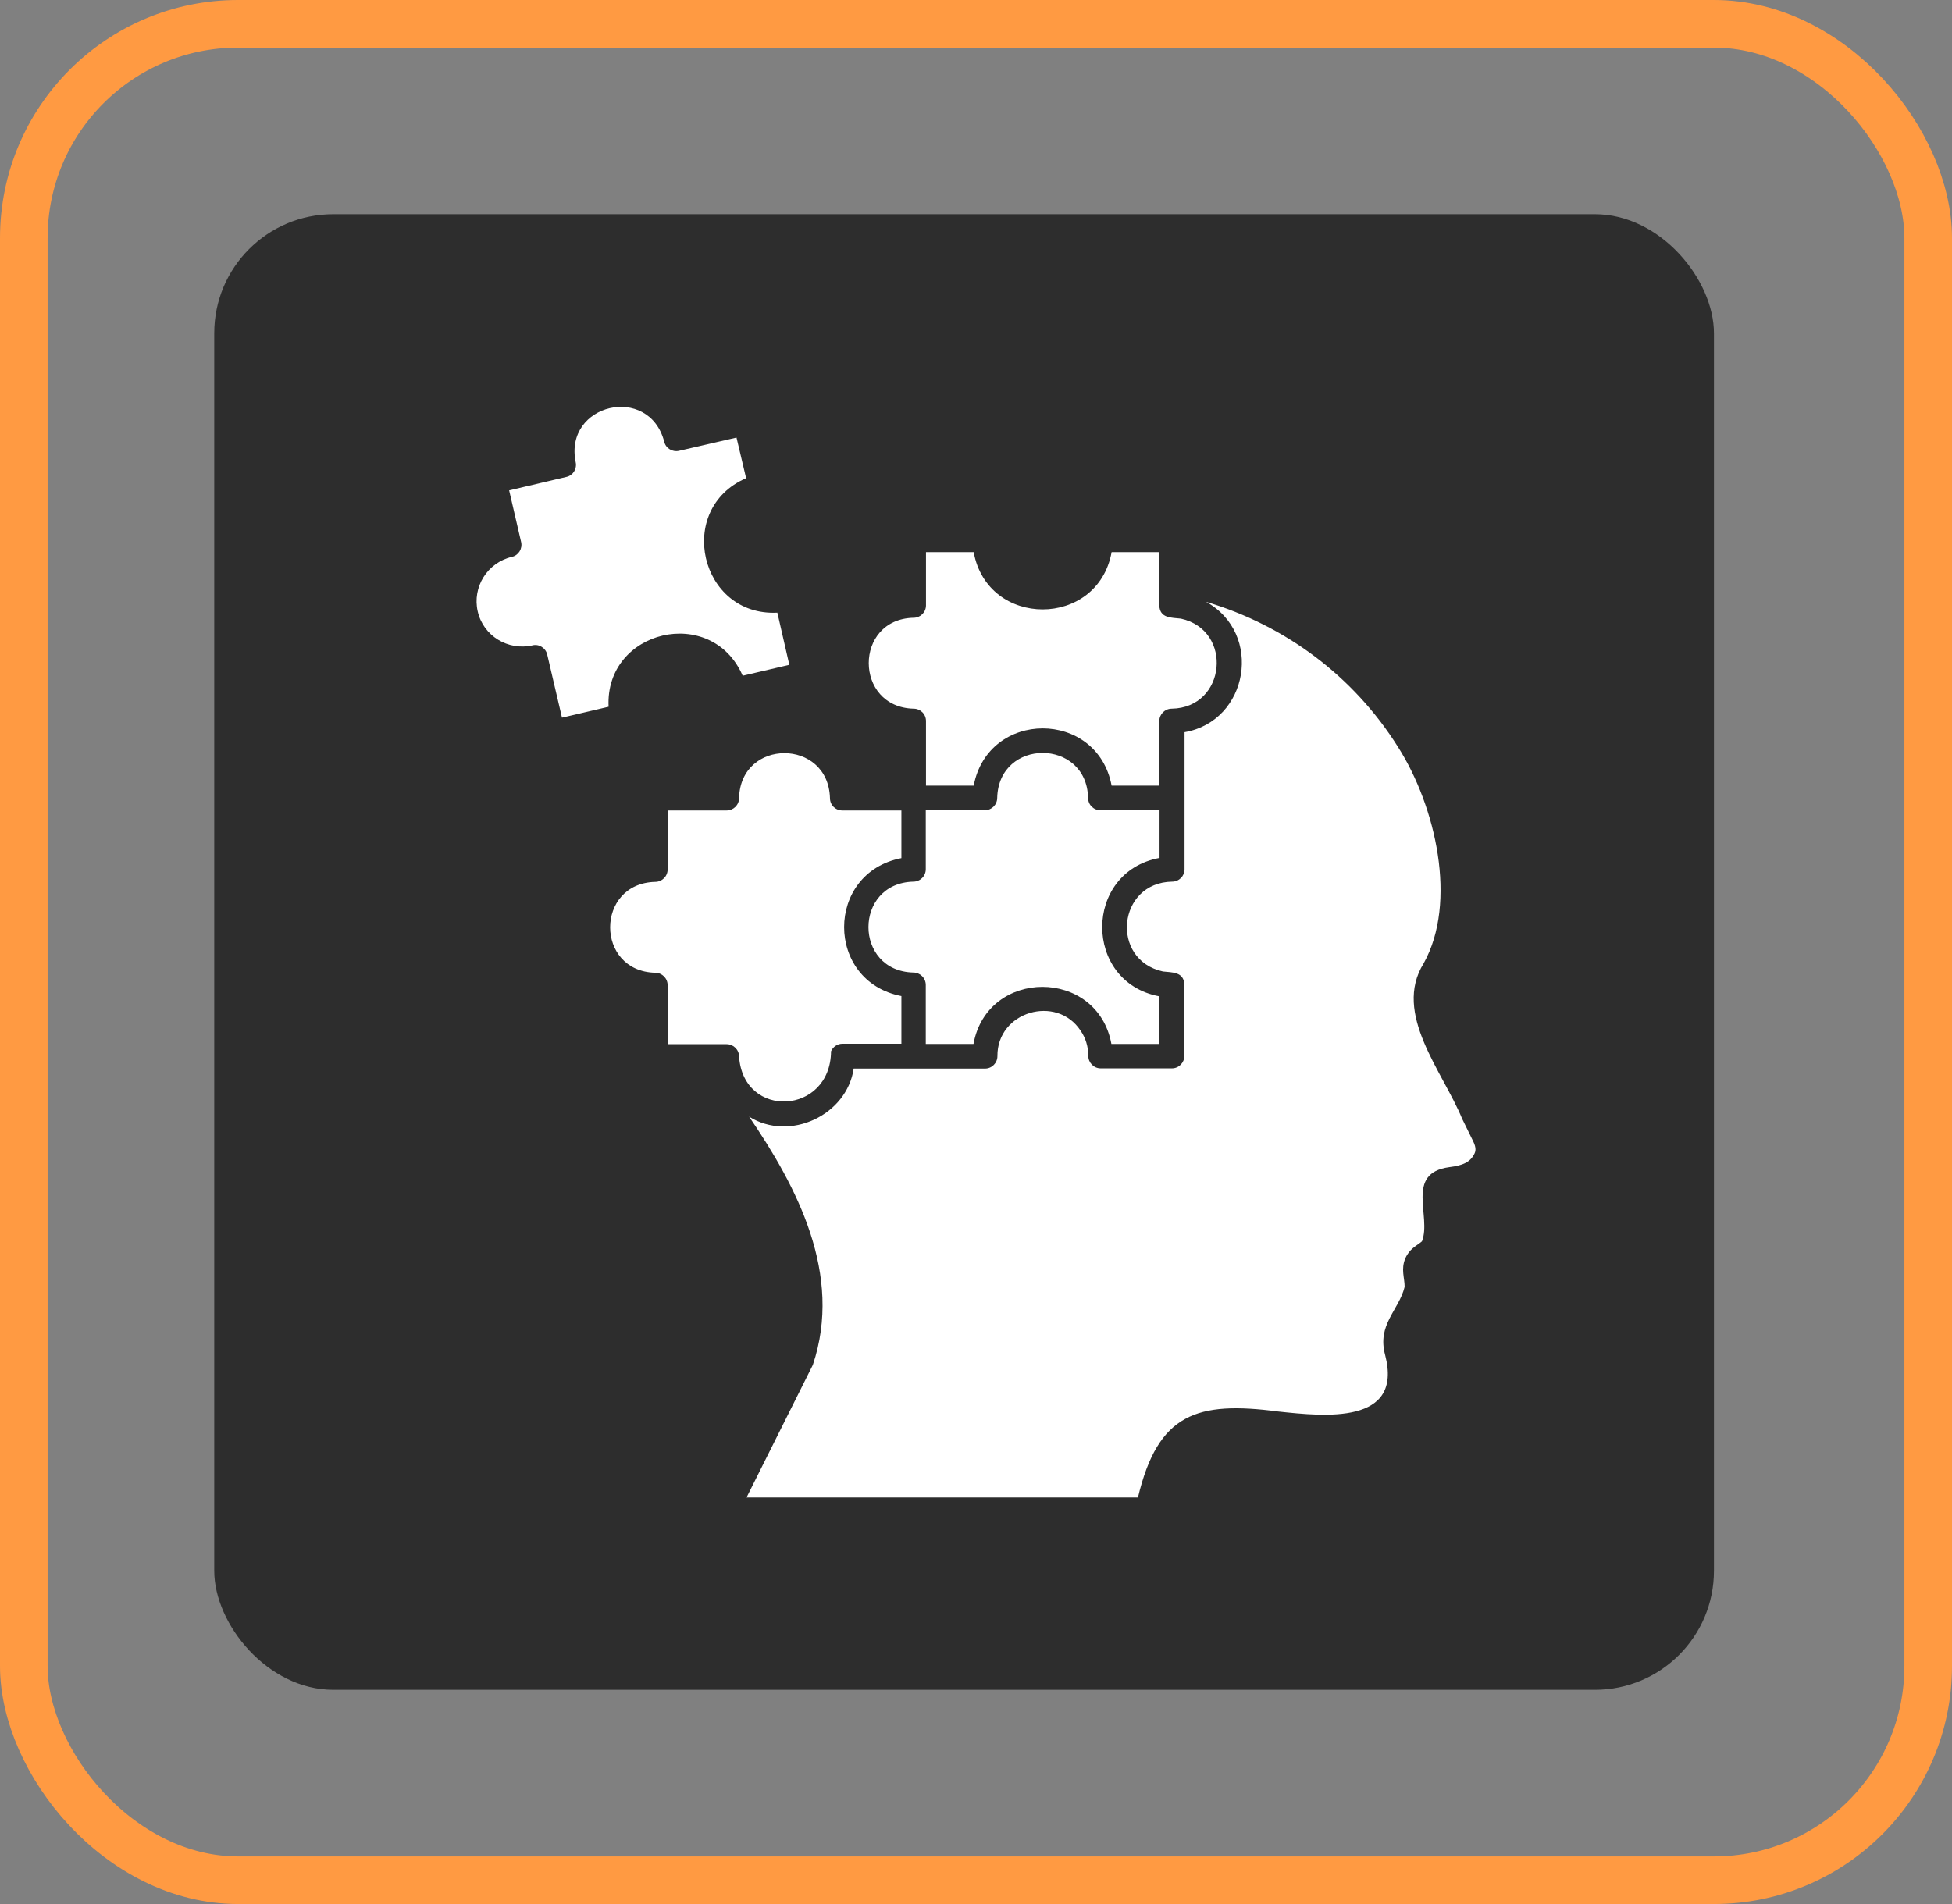 <?xml version="1.0" encoding="UTF-8"?> <svg xmlns="http://www.w3.org/2000/svg" width="82" height="80" viewBox="0 0 82 80" fill="none"><rect x="0" y="0" width="82" height="80" fill="#808080" stroke="none"/><rect x="1" y="1" width="80" height="78" rx="9" stroke="#FF9A42" stroke-width="2"></rect><rect x="9" y="9" width="63" height="62" rx="5" fill="#2D2D2D"></rect><path d="M61.926 48.499C61.755 48.823 61.468 48.966 60.884 49.038C59.006 49.29 60.147 51.114 59.734 52.156C59.491 52.362 59.222 52.452 59.033 52.875C58.844 53.333 59.006 53.683 59.006 54.07C58.763 55.058 57.838 55.651 58.188 56.936C58.952 59.873 55.646 59.514 53.696 59.307C50.273 58.858 48.647 59.388 47.803 62.919H31.361L34.146 57.349C35.422 53.548 33.472 49.847 31.469 46.918C33.176 47.987 35.575 46.855 35.862 44.897H41.379C41.666 44.897 41.9 44.663 41.9 44.375C41.882 42.498 44.388 41.77 45.395 43.306C45.601 43.603 45.718 43.971 45.718 44.366C45.718 44.645 45.943 44.888 46.239 44.888H49.231C49.519 44.888 49.752 44.654 49.752 44.366V41.375C49.734 40.827 49.249 40.862 48.854 40.818C46.626 40.332 46.94 37.08 49.24 37.044C49.528 37.044 49.761 36.811 49.761 36.523V30.764C52.456 30.297 53.076 26.613 50.66 25.284C54.002 26.281 56.859 28.41 58.727 31.384C60.318 33.882 61.234 37.916 59.806 40.476C58.494 42.587 60.605 45.013 61.423 47.008L61.89 47.96C62.025 48.239 61.989 48.382 61.926 48.499ZM34.91 44.169C34.991 43.989 35.17 43.854 35.386 43.854H37.866V41.851C34.658 41.231 34.658 36.676 37.866 36.056V34.052H35.386C35.099 34.052 34.865 33.828 34.865 33.531C34.793 31.016 31.11 31.016 31.047 33.531C31.047 33.819 30.813 34.052 30.526 34.052H28.046V36.532C28.046 36.82 27.812 37.053 27.525 37.053C25 37.116 25 40.809 27.525 40.871C27.812 40.871 28.046 41.105 28.046 41.393V43.872H30.526C30.813 43.872 31.047 44.106 31.047 44.393C31.226 47.044 34.892 46.846 34.91 44.169ZM48.71 36.047V34.043H46.23C45.943 34.043 45.709 33.819 45.709 33.522C45.646 31.007 41.954 31.007 41.891 33.522C41.891 33.81 41.657 34.043 41.37 34.043H38.89V36.523C38.89 36.811 38.656 37.044 38.369 37.044C35.853 37.107 35.853 40.8 38.369 40.862C38.656 40.862 38.89 41.096 38.89 41.384V43.863H40.894C41.477 40.665 46.104 40.665 46.688 43.863H48.692V41.86C45.502 41.258 45.502 36.64 48.71 36.047ZM38.378 29.776C38.665 29.776 38.899 30 38.899 30.297V33.01H40.903C41.513 29.803 46.095 29.803 46.697 33.01H48.701V30.297C48.701 30.009 48.934 29.776 49.222 29.776C51.513 29.74 51.819 26.479 49.608 25.993C49.213 25.948 48.719 25.984 48.701 25.436V23.199H46.697C46.113 26.407 41.486 26.407 40.903 23.199H38.899V25.436C38.899 25.724 38.665 25.957 38.378 25.957C35.862 26.011 35.871 29.713 38.378 29.776ZM31.199 28.392L33.158 27.934L32.655 25.742C29.402 25.904 28.351 21.384 31.343 20.091L30.939 18.384L28.522 18.941C28.244 19.003 27.965 18.833 27.902 18.554C27.264 16.12 23.679 16.955 24.183 19.417C24.245 19.695 24.075 19.974 23.796 20.037L21.388 20.603L21.892 22.777C21.954 23.055 21.784 23.334 21.505 23.397C20.472 23.64 19.834 24.664 20.068 25.688C20.301 26.721 21.343 27.35 22.368 27.116C22.637 27.045 22.925 27.224 22.988 27.503L23.608 30.153L25.566 29.695C25.404 26.461 29.897 25.391 31.199 28.392Z" fill="white"></path></svg> 